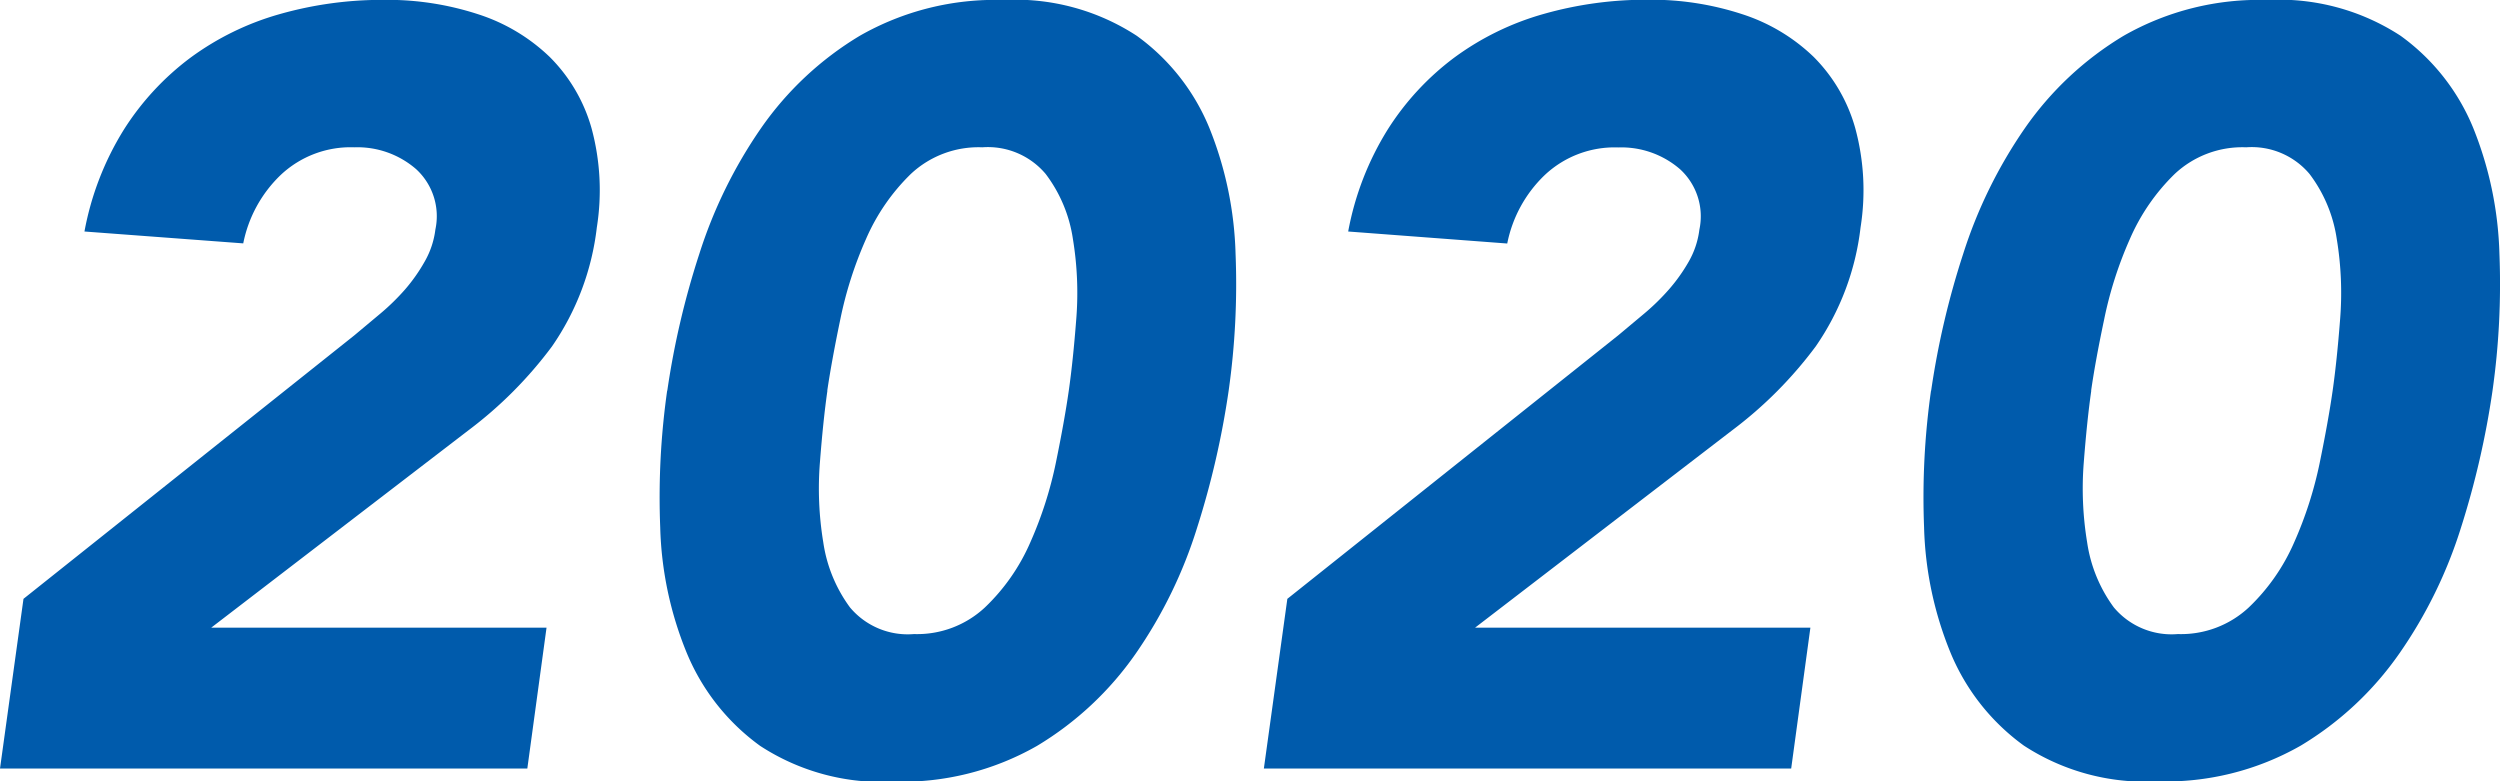 <svg xmlns="http://www.w3.org/2000/svg" width="74.945" height="23.424" viewBox="0 0 74.945 23.424"><path d="M2.272-5.088l9.92-7.9.784-.656a6.713,6.713,0,0,0,.736-.72A5.11,5.11,0,0,0,14.3-15.2a2.555,2.555,0,0,0,.32-.96,1.914,1.914,0,0,0-.576-1.808,2.686,2.686,0,0,0-1.856-.656,3.053,3.053,0,0,0-2.208.832,3.885,3.885,0,0,0-1.12,2.048L4.1-16.1A8.793,8.793,0,0,1,5.28-19.152a8.089,8.089,0,0,1,2-2.16,8.326,8.326,0,0,1,2.656-1.3,11.252,11.252,0,0,1,3.152-.432,8.761,8.761,0,0,1,2.816.432,5.532,5.532,0,0,1,2.144,1.28A4.886,4.886,0,0,1,19.3-19.2a7.106,7.106,0,0,1,.16,2.976,7.859,7.859,0,0,1-1.344,3.568,12.366,12.366,0,0,1-2.5,2.512L7.9-4.224H17.952L17.376,0H1.568Zm19.3-6.24a24.669,24.669,0,0,1,.96-4.1A14.151,14.151,0,0,1,24.384-19.2a9.655,9.655,0,0,1,2.96-2.768,8.181,8.181,0,0,1,4.3-1.072,6.665,6.665,0,0,1,4,1.072A6.388,6.388,0,0,1,37.824-19.2a10.868,10.868,0,0,1,.784,3.776,22.729,22.729,0,0,1-.208,4.1,25.7,25.7,0,0,1-.944,4.1,13.8,13.8,0,0,1-1.84,3.776,9.655,9.655,0,0,1-2.96,2.768,8.181,8.181,0,0,1-4.3,1.072,6.665,6.665,0,0,1-4-1.072A6.5,6.5,0,0,1,22.16-3.456a10.634,10.634,0,0,1-.8-3.776A22.729,22.729,0,0,1,21.568-11.328Zm4.8,0q-.128.9-.224,2.144a9.925,9.925,0,0,0,.1,2.4,4.35,4.35,0,0,0,.8,1.952,2.257,2.257,0,0,0,1.92.8,2.979,2.979,0,0,0,2.128-.8,5.991,5.991,0,0,0,1.36-1.952,11.66,11.66,0,0,0,.768-2.4q.256-1.248.384-2.144t.224-2.144a9.926,9.926,0,0,0-.1-2.4,4.25,4.25,0,0,0-.816-1.952,2.265,2.265,0,0,0-1.9-.8,2.965,2.965,0,0,0-2.144.8,6.118,6.118,0,0,0-1.344,1.952,11.66,11.66,0,0,0-.768,2.4Q26.5-12.224,26.368-11.328ZM40.16-5.088l9.92-7.9.784-.656a6.713,6.713,0,0,0,.736-.72,5.109,5.109,0,0,0,.592-.832,2.555,2.555,0,0,0,.32-.96,1.914,1.914,0,0,0-.576-1.808,2.686,2.686,0,0,0-1.856-.656,3.053,3.053,0,0,0-2.208.832,3.885,3.885,0,0,0-1.12,2.048L41.984-16.1a8.793,8.793,0,0,1,1.184-3.056,8.089,8.089,0,0,1,2-2.16,8.326,8.326,0,0,1,2.656-1.3,11.252,11.252,0,0,1,3.152-.432,8.761,8.761,0,0,1,2.816.432,5.532,5.532,0,0,1,2.144,1.28A4.886,4.886,0,0,1,57.184-19.2a7.106,7.106,0,0,1,.16,2.976A7.859,7.859,0,0,1,56-12.656a12.366,12.366,0,0,1-2.5,2.512l-7.712,5.92H55.84L55.264,0H39.456Zm19.3-6.24a24.669,24.669,0,0,1,.96-4.1A14.151,14.151,0,0,1,62.272-19.2a9.655,9.655,0,0,1,2.96-2.768,8.181,8.181,0,0,1,4.3-1.072,6.665,6.665,0,0,1,4,1.072A6.388,6.388,0,0,1,75.712-19.2a10.868,10.868,0,0,1,.784,3.776,22.728,22.728,0,0,1-.208,4.1,25.7,25.7,0,0,1-.944,4.1A13.8,13.8,0,0,1,73.5-3.456a9.655,9.655,0,0,1-2.96,2.768A8.181,8.181,0,0,1,66.24.384a6.665,6.665,0,0,1-4-1.072,6.5,6.5,0,0,1-2.192-2.768,10.634,10.634,0,0,1-.8-3.776A22.729,22.729,0,0,1,59.456-11.328Zm4.8,0q-.128.9-.224,2.144a9.926,9.926,0,0,0,.1,2.4,4.35,4.35,0,0,0,.8,1.952,2.257,2.257,0,0,0,1.92.8,2.979,2.979,0,0,0,2.128-.8,5.991,5.991,0,0,0,1.36-1.952,11.661,11.661,0,0,0,.768-2.4q.256-1.248.384-2.144t.224-2.144a9.925,9.925,0,0,0-.1-2.4,4.25,4.25,0,0,0-.816-1.952,2.265,2.265,0,0,0-1.9-.8,2.965,2.965,0,0,0-2.144.8,6.118,6.118,0,0,0-1.344,1.952,11.661,11.661,0,0,0-.768,2.4Q64.384-12.224,64.256-11.328Z" transform="translate(-1.568 23.04)" fill="#005bac"/></svg>